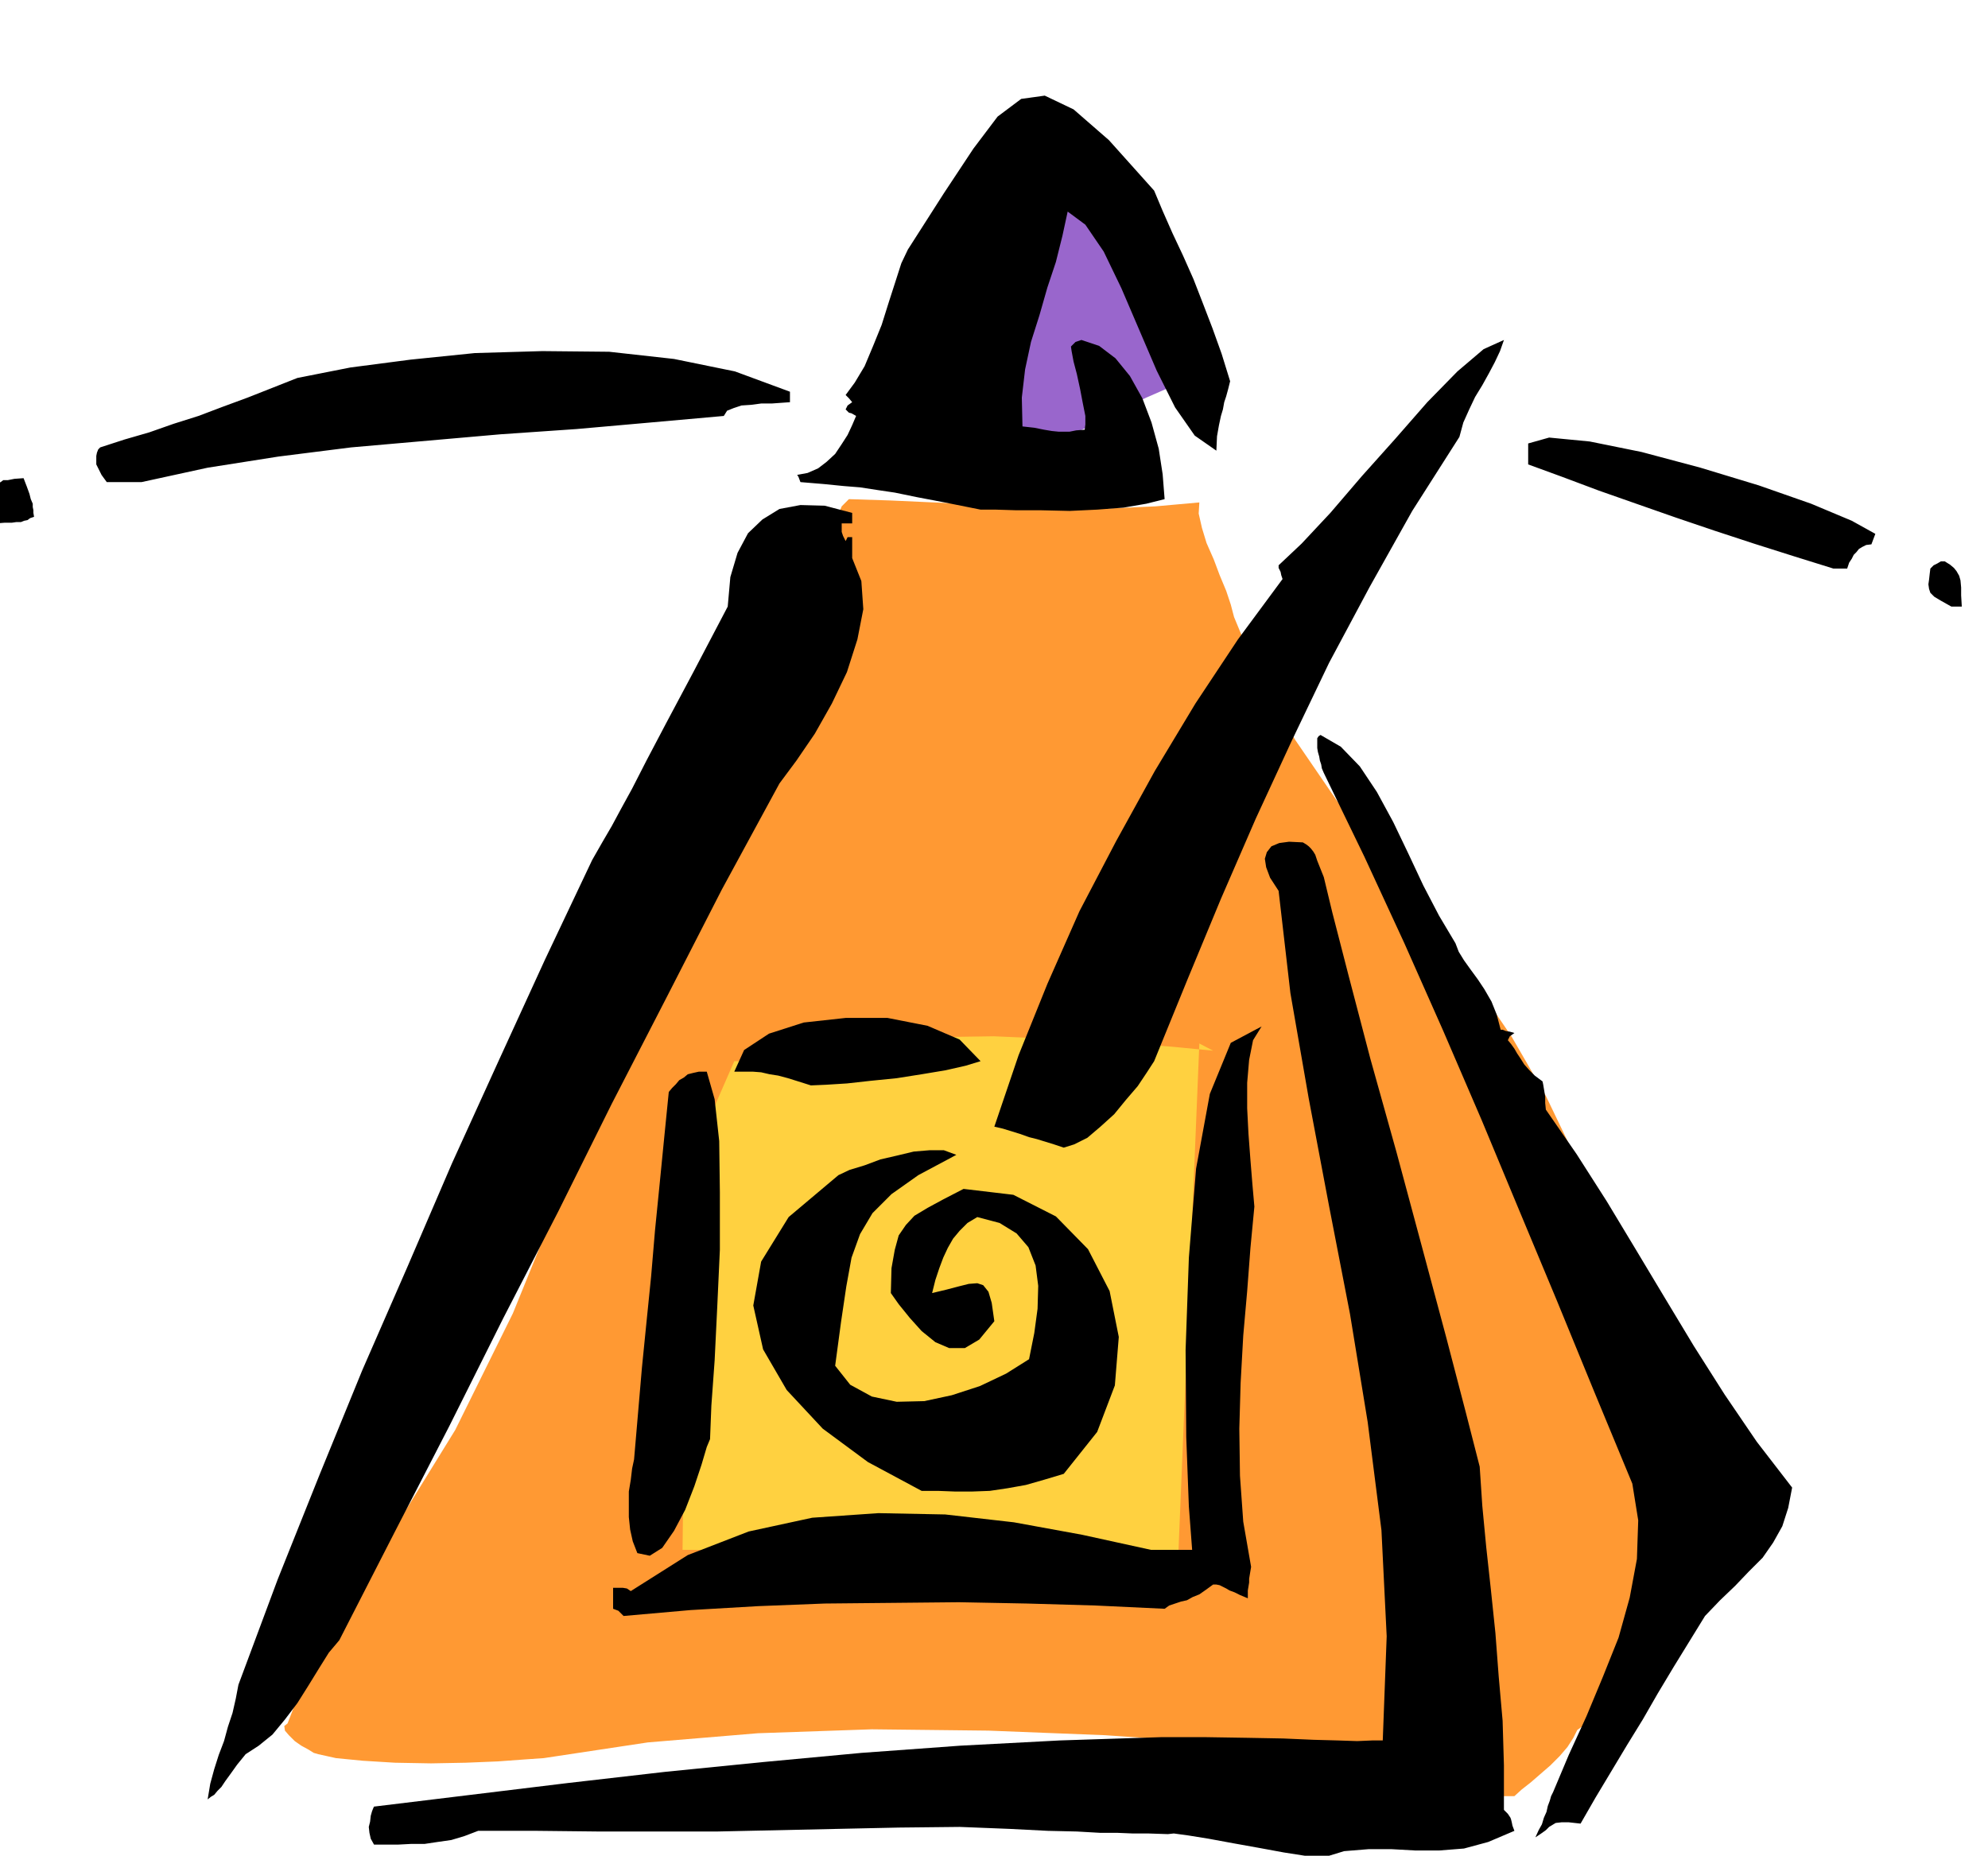 <svg xmlns="http://www.w3.org/2000/svg" fill-rule="evenodd" height="457.822" preserveAspectRatio="none" stroke-linecap="round" viewBox="0 0 3035 2833" width="490.455"><style>.pen1{stroke:none}.brush4{fill:#000}</style><path class="pen1" style="fill:#f93" d="m439 2631 14-36 17-36 17-38 20-37 20-38 21-34 22-33 22-29 103-167 88-178 76-187 70-191 66-194 69-190 75-185 88-174 4-12 8-13 9-15 10-14 8-16 8-14 6-15 5-12 11-11 63 2 66 3 67 3 69 4 68 2h68l67-3 67-6-1 17 5 22 7 23 11 25 9 24 10 24 7 21 5 19 39 94 54 93 63 92 69 92 70 90 68 90 61 90 52 90 50 104 59 126 56 138 45 145 20 139-13 129-58 108-111 79-6 12-9 14-12 14-14 14-15 13-15 13-14 11-11 10h-31l-5-14-6-10-9-9-11-5-13-6-12-2-12-2h-12l-166-18-172-15-176-12-178-7-178-2-174 6-168 14-159 24-29 2-41 3-49 2-53 1-55-1-49-3-41-4-27-6-7-2-8-5-11-6-10-7-9-9-6-7-1-7 5-4z"/><path class="pen1" style="fill:#ffd140" d="m1852 1604-62-6-65-5-68-5-70-3-70-3-67 1-64 1-58 4h-15l-22 1-29 2-30 4-31 4-24 6-18 6-6 9h-32l-31 71-21 87-13 97-6 104-4 104-1 103-2 95-1 85 757 5 32-778 21 11z"/><path class="pen1" style="fill:#96c" d="m1809 588-11-44-20-46-28-47-30-46-31-46-25-43-18-39-6-34h-32l-6 55-11 57-15 58-16 58-17 57-14 57-11 57-5 57 34-4 39-11 42-17 43-20 41-22 38-18 32-14 27-5z"/><path class="pen1 brush4" d="m571 2816-5-9-2-9-1-9 2-8 1-9 2-7 2-5 1-2 148-18 148-18 148-17 150-15 150-14 151-11 152-8 154-5h70l63 1 54 1 46 2 37 1 30 1 23-1h16l6-159-8-162-21-165-27-165-32-165-31-164-28-161-18-156-13-20-6-16-2-13 3-10 7-9 12-5 15-2 21 1 5 3 4 3 3 3 4 5 3 5 3 9 4 10 6 15 13 54 25 97 33 126 40 143 39 145 37 138 30 115 21 82 4 60 6 63 7 64 7 67 5 66 6 68 2 68v68l6 6 4 6 1 3 1 4 1 5 3 8-40 17-37 10-38 3h-36l-36-2h-36l-37 3-36 11-24-4-32-5-38-7-39-7-38-7-31-5-22-3-9 1-30-1h-24l-24-1h-26l-35-2-44-1-59-3-76-3-93 1-93 2-92 2-92 2H912l-92-1h-90l-21 8-20 6-21 3-20 3h-21l-19 1h-37zm-254-69 4-24 6-22 7-22 8-21 6-22 7-21 5-22 4-21 60-161 64-160 65-159 69-158 68-158 71-156 71-155 72-152 16-28 14-24 14-26 17-31 22-43 30-57 41-77 53-101 4-45 11-37 16-30 22-21 26-16 32-6 37 1 42 11v16h-16v13l2 6 4 8 3-6h7v32l14 35 3 43-9 46-16 50-23 48-26 46-28 41-26 35-88 162-84 164-84 163-82 165-84 163-82 164-84 163-84 164-16 19-15 24-16 26-17 27-19 25-19 23-21 17-20 13-13 16-10 14-8 11-6 9-6 6-5 6-5 3-5 4z"/><path class="pen1 brush4" d="m2344 2805 5-11 5-9 3-10 4-9 2-9 3-8 2-7 3-6 24-57 27-59 25-60 24-60 17-61 11-59 2-59-9-56-58-140-57-139-58-139-57-137-59-137-59-133-61-132-62-128-3-7-1-6-2-6-1-6-2-7-1-6v-15l2-3 3-2 31 18 29 30 26 39 25 46 23 48 23 49 24 46 25 42 5 13 8 13 10 14 11 15 10 15 11 19 8 20 6 23h3l5 2 6 1 7 2-7 5-3 6 5 6 5 7 4 7 6 9 5 8 8 9 8 8 12 9 1 5 1 6 1 6 1 6v10l1 10 47 68 46 72 44 73 45 75 44 73 47 74 49 72 54 70-6 31-9 28-14 25-16 23-21 21-21 22-23 22-23 24-24 39-24 39-24 40-23 40-24 39-24 40-24 40-23 40-18-2h-11l-9 1-5 3-5 3-5 5-7 5-9 6zM952 2467l-8-8-8-3v-32h15l6 1 6 4 87-55 93-36 97-21 101-7 102 2 105 12 104 19 105 23h63l-5-66-4-106-1-133 5-141 11-136 21-114 32-78 47-25-13 21-6 30-3 35v39l2 39 3 40 3 37 3 34-6 63-5 66-6 68-4 72-2 70 1 72 5 70 12 69-1 6-1 6-1 6v6l-1 6-1 6v12l-12-5-8-4-8-3-5-3-6-3-4-2-5-1h-5l-11 8-10 7-10 4-9 5-9 2-9 3-9 3-7 5-106-5-104-3-104-2-102 1-103 1-102 4-103 6-102 9z"/><path class="pen1 brush4" d="m973 2371-7-18-4-18-2-19v-39l3-18 2-17 3-14 6-70 6-70 7-70 7-69 6-71 7-70 7-71 7-70 5-6 6-6 5-6 7-4 6-5 8-2 9-2h12l12 42 7 64 1 78v88l-4 87-4 82-5 69-2 51-5 12-8 27-11 33-14 36-17 32-18 26-19 12-19-4zm434-95-82-44-69-51-55-59-36-62-15-67 12-67 42-68 76-64 17-8 23-7 24-9 26-6 25-6 24-2h22l19 7-58 31-41 29-29 29-19 32-13 36-8 44-8 54-9 67 23 29 33 18 38 8 42-1 42-9 43-14 40-19 35-22 8-40 5-37 1-35-4-31-11-28-18-21-26-16-34-9-15 9-12 12-10 12-8 14-7 15-6 16-6 18-5 20 21-5 19-5 16-4 13-1 9 3 8 10 5 17 4 28-23 28-22 13h-24l-21-9-21-17-18-20-17-21-12-17 1-38 5-28 6-22 11-16 13-14 20-12 24-13 31-16 76 9 65 33 49 50 33 64 14 70-6 74-27 71-51 64-30 9-28 8-28 5-27 4-27 1h-26l-26-1h-25zm217-524-15-5-13-4-13-4-12-3-14-5-13-4-13-4-13-3 37-109 44-109 49-111 56-107 59-107 62-103 65-98 68-92-2-6-1-5-3-6v-4l35-33 44-47 48-56 51-57 49-56 46-47 40-34 31-14-6 17-8 17-9 17-10 18-11 18-9 19-9 20-6 22-72 113-65 116-62 116-57 119-55 119-53 122-51 123-51 125-11 17-14 21-18 21-18 22-21 19-20 17-20 10-16 5zm-386-95-19-6-16-5-15-4-13-2-13-3-13-1h-28l15-33 38-25 53-17 64-7h64l61 12 49 21 32 33-23 7-31 7-36 6-38 6-40 4-36 4-32 2-23 1zM-6 799l-7-7-4-6-2-4-1-5-1-7-1-8 7-11 7-7 4-6 5-2 4-3h7l10-2 14-1 5 13 4 11 2 8 3 7v5l1 5v4l1 6-6 2-4 3-5 1-5 2h-7l-7 1H7l-13 1zm2985 127-16-9-10-6-6-6-2-6-1-7 1-7 1-9 1-8 5-5 6-3 5-3h6l8 5 6 5 4 5 4 7 2 7 1 11v12l1 17h-16zM163 736l-8-11-4-8-4-8v-13l1-5 2-5 3-3 37-12 38-11 37-13 38-12 37-14 38-14 38-15 38-15 81-16 92-12 98-10 103-3 102 1 99 11 93 19 84 31v16l-14 1-14 1h-16l-15 2-15 1-12 4-10 4-5 8-112 10-113 10-116 8-114 10-114 10-111 14-108 17-101 22h-53zm2636 132-61-19-60-19-61-20-59-20-60-21-57-20-56-21-52-19v-32l32-9 62 6 79 16 90 24 89 27 80 28 62 26 36 20-3 8-3 8-8 1-6 3-5 3-4 5-4 4-3 6-4 6-3 9h-21zm-1302-90-55-11-42-8-34-7-27-4-26-4-25-2-30-3-36-3-3-8-2-3 16-3 16-7 13-10 13-12 10-15 9-14 7-15 6-14-7-4-4-1-3-3-2-2 3-6 7-5-5-6-5-5 14-19 15-25 13-31 13-32 11-35 10-31 9-28 10-21 55-86 45-68 37-49 36-27 36-5 44 21 54 47 69 77 13 31 15 34 16 34 16 36 14 36 15 39 14 39 13 42-3 12-3 11-3 9-2 11-3 10-3 14-3 17-1 22-33-23-30-43-28-56-27-63-27-63-27-56-28-41-27-20-8 37-10 40-13 39-12 42-13 41-9 42-5 43 1 44 18 2 15 3 12 2 10 1h17l10-2 13-1 1-8v-13l-4-20-4-21-5-23-5-19-3-16-1-7 7-7 9-3 27 9 25 19 22 27 19 34 14 37 11 40 6 39 3 38-28 7-35 6-40 3-42 2-43-1h-38l-32-1h-23z"/></svg>
